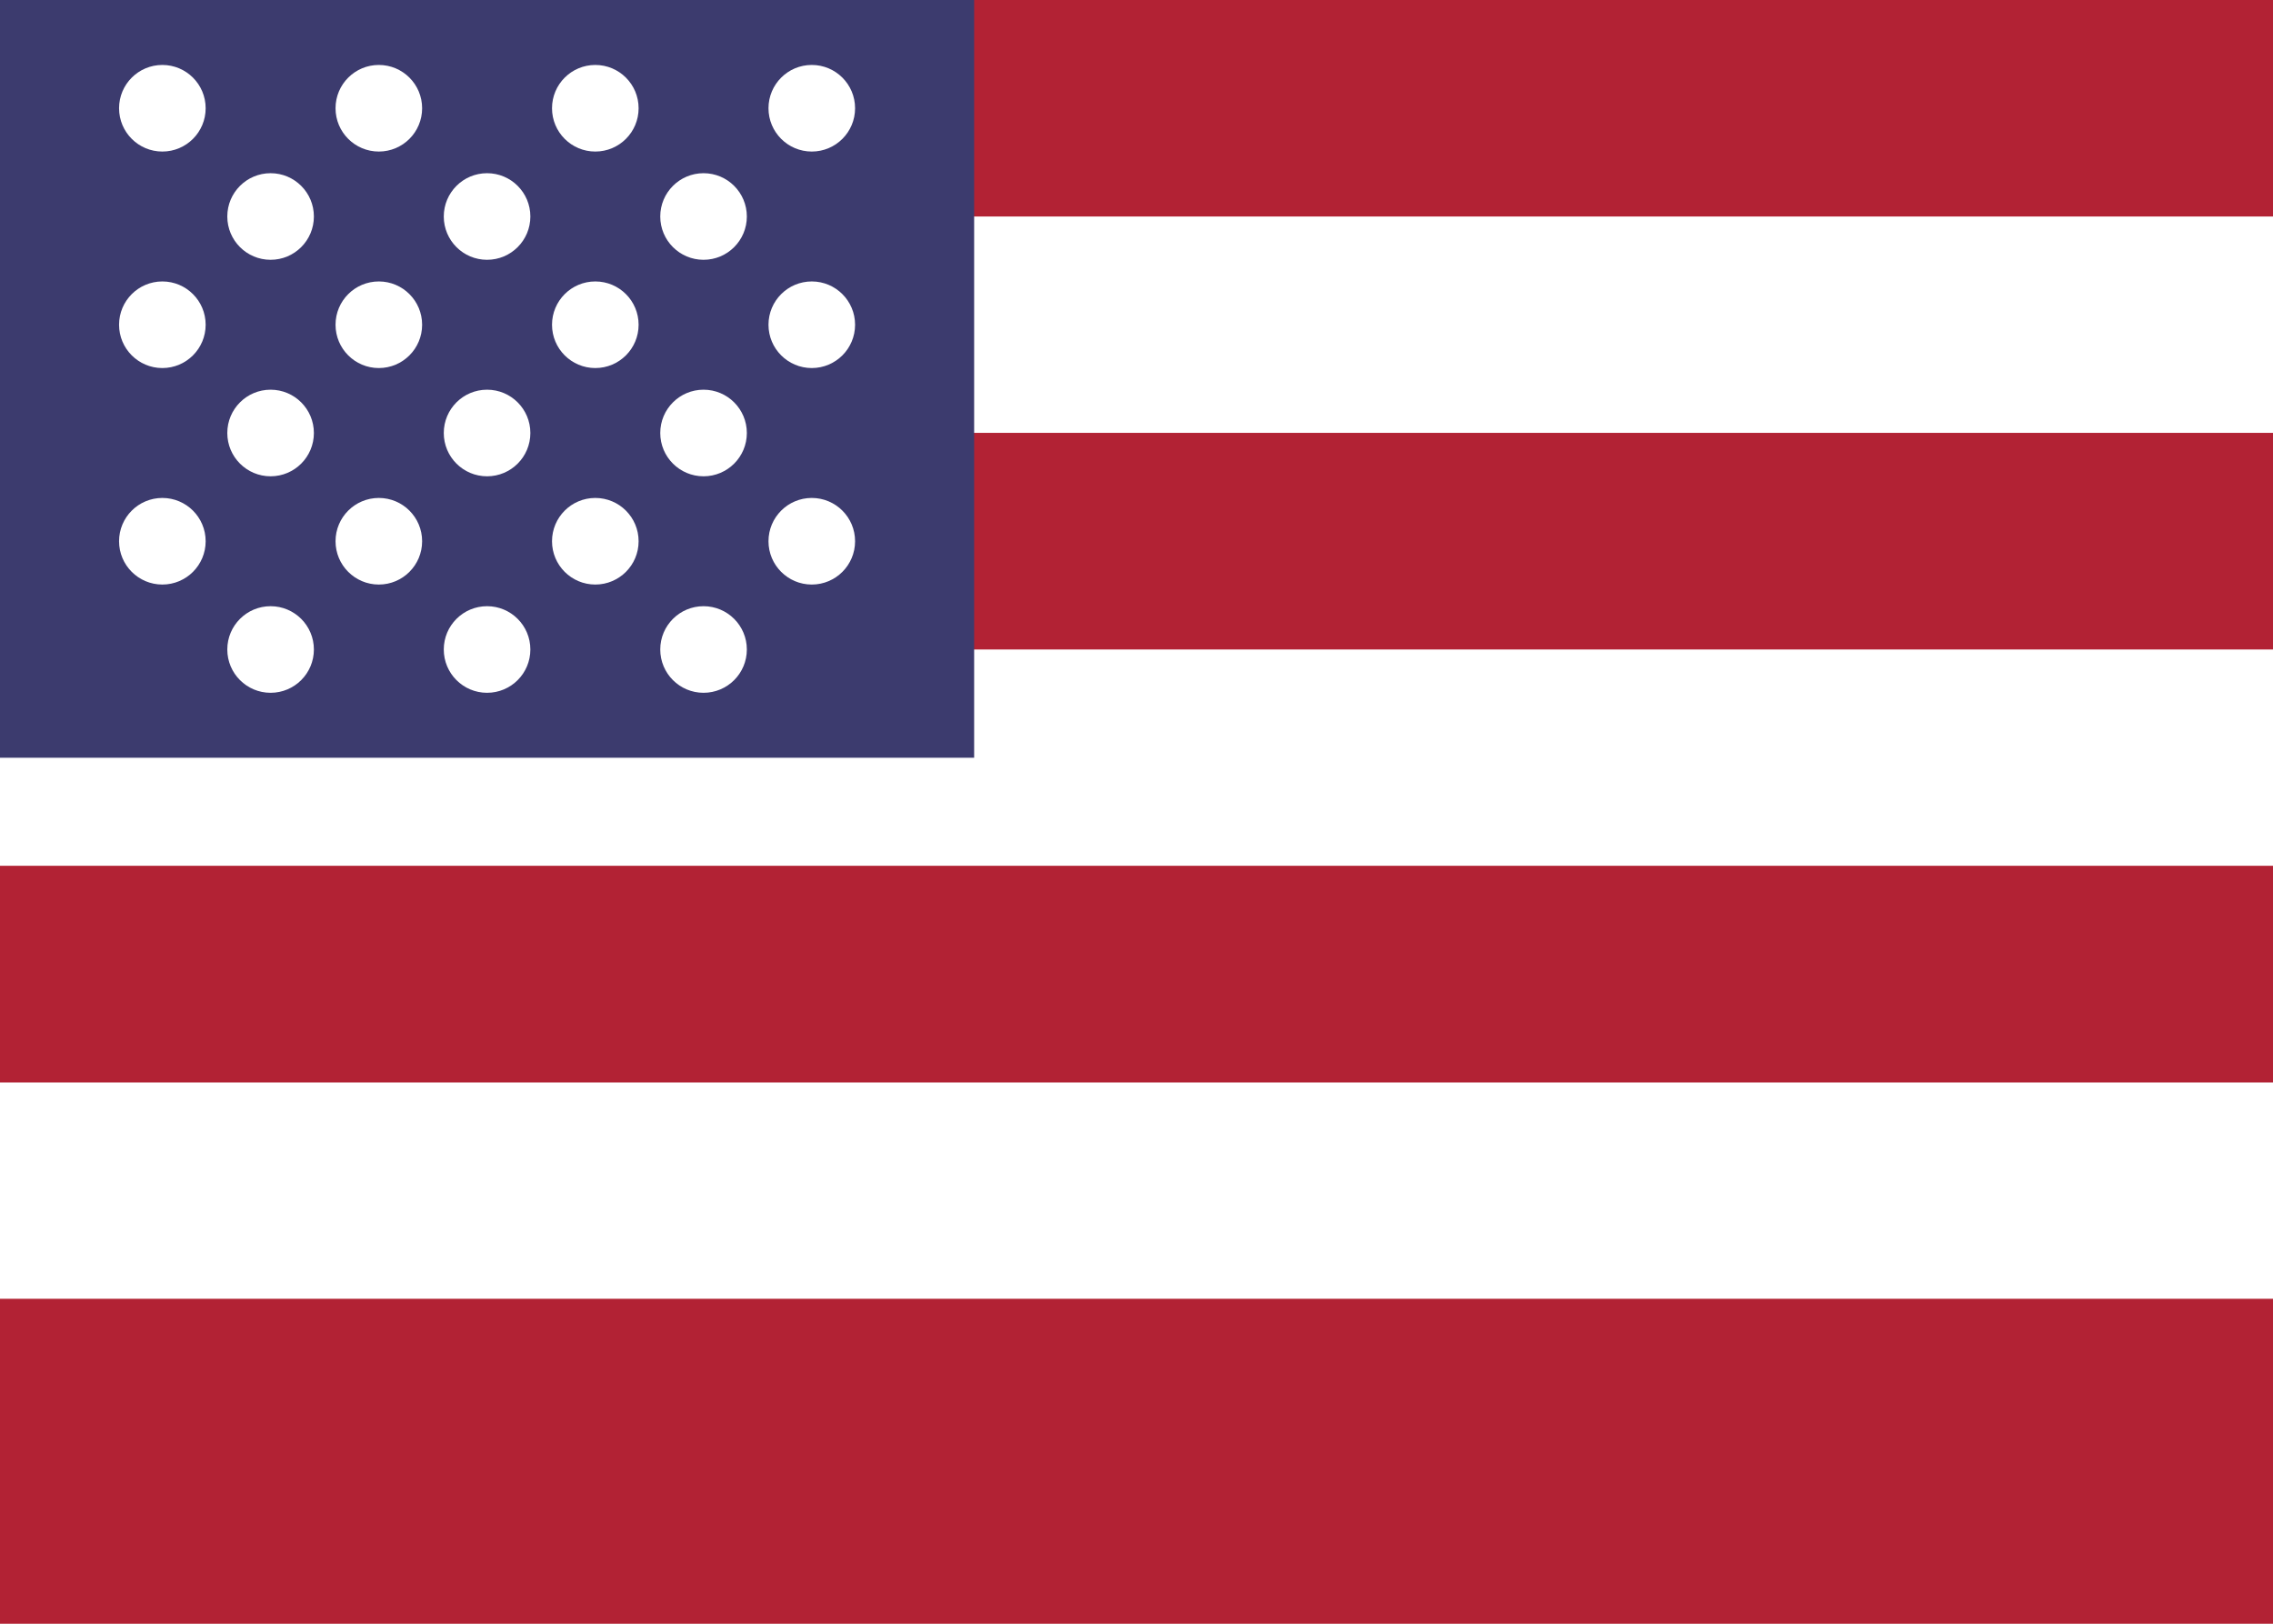 <svg width="21" height="15" viewBox="0 0 21 15" xmlns="http://www.w3.org/2000/svg">
  <!-- Red and White Stripes -->
  <rect width="21" height="15" fill="#B22234"/>
  <rect y="2" width="21" height="2" fill="white"/>
  <rect y="4" width="21" height="2" fill="#B22234"/>
  <rect y="6" width="21" height="2" fill="white"/>
  <rect y="8" width="21" height="2" fill="#B22234"/>
  <rect y="10" width="21" height="2" fill="white"/>
  <rect y="12" width="21" height="2" fill="#B22234"/>
  
  <!-- Blue Square for Stars -->
  <rect width="9" height="7" fill="#3C3B6E"/>
  
  <!-- Stars (Simplified) -->
  <g fill="white">
    <circle cx="1.5" cy="1" r="0.4"/>
    <circle cx="3.5" cy="1" r="0.4"/>
    <circle cx="5.5" cy="1" r="0.4"/>
    <circle cx="7.5" cy="1" r="0.4"/>
    <circle cx="2.5" cy="2" r="0.4"/>
    <circle cx="4.5" cy="2" r="0.4"/>
    <circle cx="6.5" cy="2" r="0.4"/>
    <circle cx="1.5" cy="3" r="0.4"/>
    <circle cx="3.5" cy="3" r="0.4"/>
    <circle cx="5.5" cy="3" r="0.4"/>
    <circle cx="7.5" cy="3" r="0.4"/>
    <circle cx="2.5" cy="4" r="0.4"/>
    <circle cx="4.5" cy="4" r="0.4"/>
    <circle cx="6.5" cy="4" r="0.4"/>
    <circle cx="1.5" cy="5" r="0.4"/>
    <circle cx="3.5" cy="5" r="0.4"/>
    <circle cx="5.5" cy="5" r="0.4"/>
    <circle cx="7.5" cy="5" r="0.4"/>
    <circle cx="2.5" cy="6" r="0.4"/>
    <circle cx="4.5" cy="6" r="0.4"/>
    <circle cx="6.5" cy="6" r="0.4"/>
  </g>
</svg>
